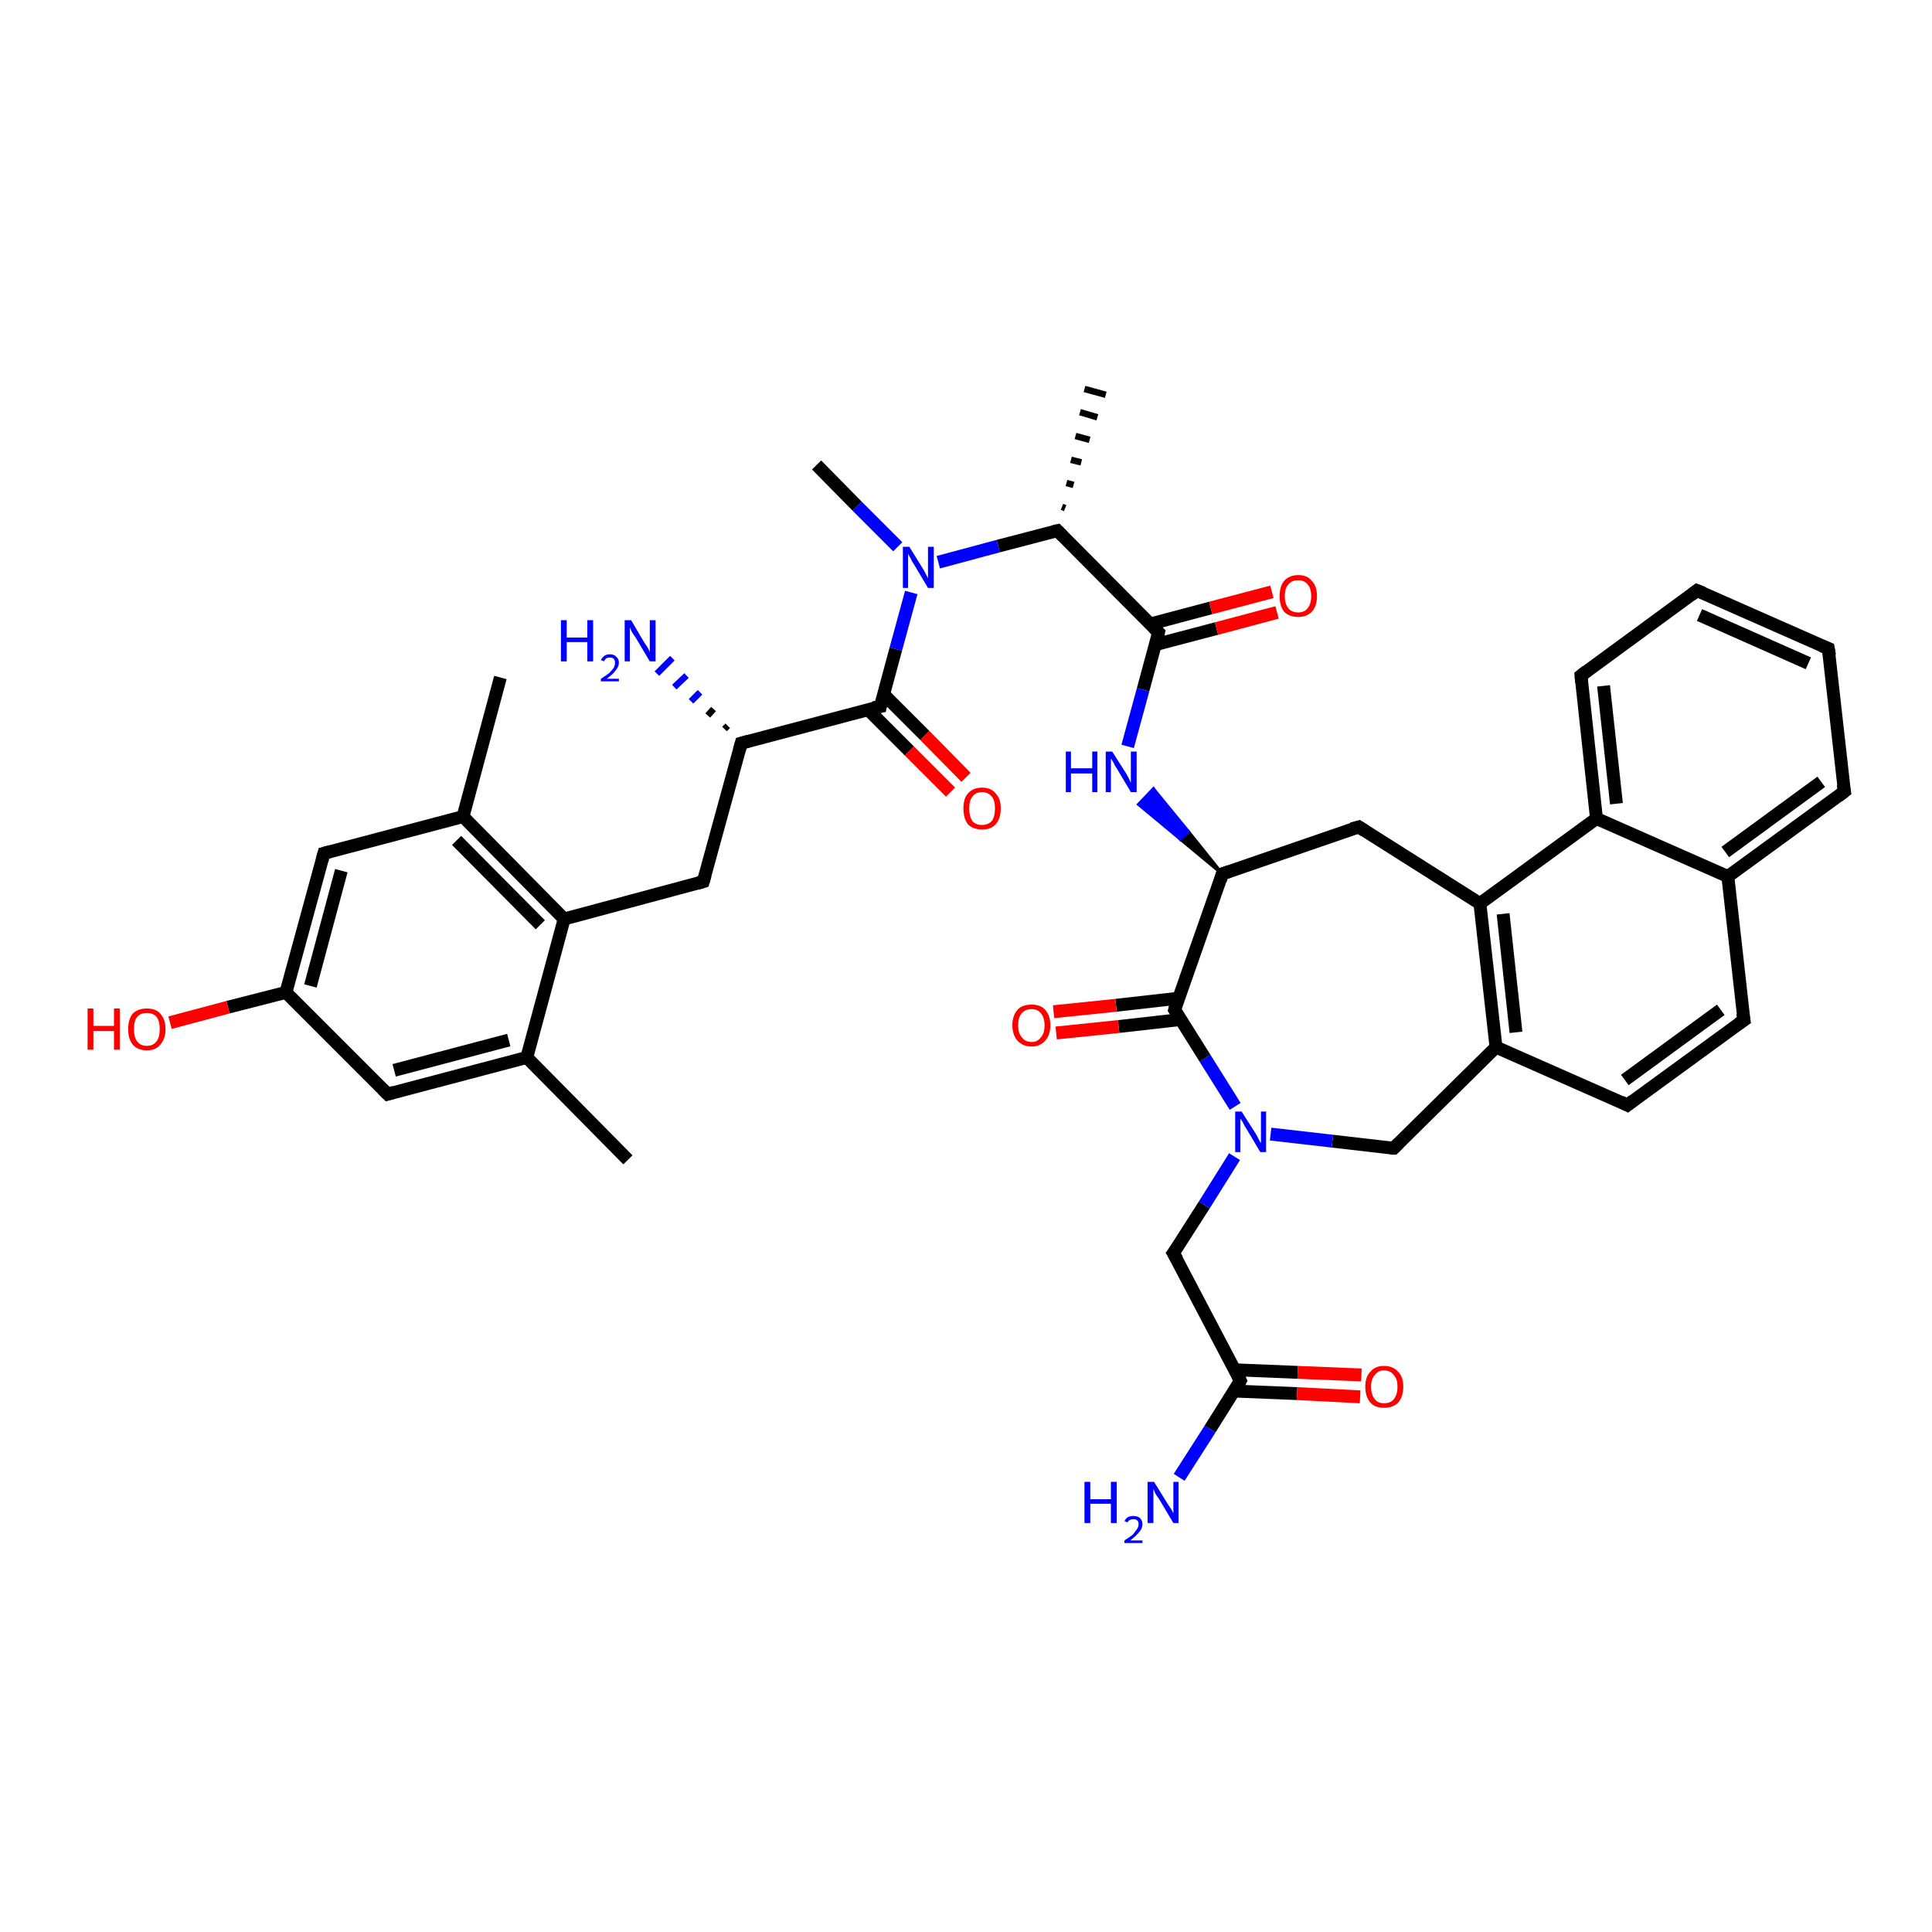 <?xml version='1.0' encoding='iso-8859-1'?>
<svg version='1.1' baseProfile='full'
              xmlns='http://www.w3.org/2000/svg'
                      xmlns:rdkit='http://www.rdkit.org/xml'
                      xmlns:xlink='http://www.w3.org/1999/xlink'
                  xml:space='preserve'
width='300px' height='300px' viewBox='0 0 300 300'>
<!-- END OF HEADER -->
<rect style='opacity:1.0;fill:#FFFFFF;stroke:none' width='300.0' height='300.0' x='0.0' y='0.0'> </rect>
<path class='bond-0 atom-1 atom-0' d='M 164.9,78.7 L 165.4,78.9' style='fill:none;fill-rule:evenodd;stroke:#000000;stroke-width:1.0px;stroke-linecap:butt;stroke-linejoin:miter;stroke-opacity:1' />
<path class='bond-0 atom-1 atom-0' d='M 165.6,75.0 L 166.7,75.3' style='fill:none;fill-rule:evenodd;stroke:#000000;stroke-width:1.0px;stroke-linecap:butt;stroke-linejoin:miter;stroke-opacity:1' />
<path class='bond-0 atom-1 atom-0' d='M 166.3,71.4 L 167.9,71.8' style='fill:none;fill-rule:evenodd;stroke:#000000;stroke-width:1.0px;stroke-linecap:butt;stroke-linejoin:miter;stroke-opacity:1' />
<path class='bond-0 atom-1 atom-0' d='M 167.0,67.7 L 169.2,68.3' style='fill:none;fill-rule:evenodd;stroke:#000000;stroke-width:1.0px;stroke-linecap:butt;stroke-linejoin:miter;stroke-opacity:1' />
<path class='bond-0 atom-1 atom-0' d='M 167.7,64.0 L 170.4,64.8' style='fill:none;fill-rule:evenodd;stroke:#000000;stroke-width:1.0px;stroke-linecap:butt;stroke-linejoin:miter;stroke-opacity:1' />
<path class='bond-0 atom-1 atom-0' d='M 168.4,60.4 L 171.7,61.3' style='fill:none;fill-rule:evenodd;stroke:#000000;stroke-width:1.0px;stroke-linecap:butt;stroke-linejoin:miter;stroke-opacity:1' />
<path class='bond-1 atom-1 atom-2' d='M 164.2,82.4 L 155.0,84.8' style='fill:none;fill-rule:evenodd;stroke:#000000;stroke-width:2.0px;stroke-linecap:butt;stroke-linejoin:miter;stroke-opacity:1' />
<path class='bond-1 atom-1 atom-2' d='M 155.0,84.8 L 145.7,87.3' style='fill:none;fill-rule:evenodd;stroke:#0000FF;stroke-width:2.0px;stroke-linecap:butt;stroke-linejoin:miter;stroke-opacity:1' />
<path class='bond-2 atom-2 atom-3' d='M 139.4,84.9 L 133.1,78.6' style='fill:none;fill-rule:evenodd;stroke:#0000FF;stroke-width:2.0px;stroke-linecap:butt;stroke-linejoin:miter;stroke-opacity:1' />
<path class='bond-2 atom-2 atom-3' d='M 133.1,78.6 L 126.8,72.2' style='fill:none;fill-rule:evenodd;stroke:#000000;stroke-width:2.0px;stroke-linecap:butt;stroke-linejoin:miter;stroke-opacity:1' />
<path class='bond-3 atom-2 atom-4' d='M 141.5,92.0 L 139.1,100.8' style='fill:none;fill-rule:evenodd;stroke:#0000FF;stroke-width:2.0px;stroke-linecap:butt;stroke-linejoin:miter;stroke-opacity:1' />
<path class='bond-3 atom-2 atom-4' d='M 139.1,100.8 L 136.7,109.7' style='fill:none;fill-rule:evenodd;stroke:#000000;stroke-width:2.0px;stroke-linecap:butt;stroke-linejoin:miter;stroke-opacity:1' />
<path class='bond-4 atom-4 atom-5' d='M 134.8,110.2 L 141.2,116.6' style='fill:none;fill-rule:evenodd;stroke:#000000;stroke-width:2.0px;stroke-linecap:butt;stroke-linejoin:miter;stroke-opacity:1' />
<path class='bond-4 atom-4 atom-5' d='M 141.2,116.6 L 147.6,123.0' style='fill:none;fill-rule:evenodd;stroke:#FF0000;stroke-width:2.0px;stroke-linecap:butt;stroke-linejoin:miter;stroke-opacity:1' />
<path class='bond-4 atom-4 atom-5' d='M 137.2,107.8 L 143.6,114.2' style='fill:none;fill-rule:evenodd;stroke:#000000;stroke-width:2.0px;stroke-linecap:butt;stroke-linejoin:miter;stroke-opacity:1' />
<path class='bond-4 atom-4 atom-5' d='M 143.6,114.2 L 150.0,120.7' style='fill:none;fill-rule:evenodd;stroke:#FF0000;stroke-width:2.0px;stroke-linecap:butt;stroke-linejoin:miter;stroke-opacity:1' />
<path class='bond-5 atom-4 atom-6' d='M 136.7,109.7 L 115.1,115.4' style='fill:none;fill-rule:evenodd;stroke:#000000;stroke-width:2.0px;stroke-linecap:butt;stroke-linejoin:miter;stroke-opacity:1' />
<path class='bond-6 atom-6 atom-7' d='M 112.5,113.2 L 113.0,112.7' style='fill:none;fill-rule:evenodd;stroke:#000000;stroke-width:1.0px;stroke-linecap:butt;stroke-linejoin:miter;stroke-opacity:1' />
<path class='bond-6 atom-6 atom-7' d='M 109.9,111.1 L 110.8,110.1' style='fill:none;fill-rule:evenodd;stroke:#000000;stroke-width:1.0px;stroke-linecap:butt;stroke-linejoin:miter;stroke-opacity:1' />
<path class='bond-6 atom-6 atom-7' d='M 107.3,108.9 L 108.7,107.5' style='fill:none;fill-rule:evenodd;stroke:#0000FF;stroke-width:1.0px;stroke-linecap:butt;stroke-linejoin:miter;stroke-opacity:1' />
<path class='bond-6 atom-6 atom-7' d='M 104.7,106.7 L 106.6,104.9' style='fill:none;fill-rule:evenodd;stroke:#0000FF;stroke-width:1.0px;stroke-linecap:butt;stroke-linejoin:miter;stroke-opacity:1' />
<path class='bond-6 atom-6 atom-7' d='M 102.0,104.6 L 104.4,102.2' style='fill:none;fill-rule:evenodd;stroke:#0000FF;stroke-width:1.0px;stroke-linecap:butt;stroke-linejoin:miter;stroke-opacity:1' />
<path class='bond-7 atom-6 atom-8' d='M 115.1,115.4 L 109.2,136.9' style='fill:none;fill-rule:evenodd;stroke:#000000;stroke-width:2.0px;stroke-linecap:butt;stroke-linejoin:miter;stroke-opacity:1' />
<path class='bond-8 atom-8 atom-9' d='M 109.2,136.9 L 87.6,142.7' style='fill:none;fill-rule:evenodd;stroke:#000000;stroke-width:2.0px;stroke-linecap:butt;stroke-linejoin:miter;stroke-opacity:1' />
<path class='bond-9 atom-9 atom-10' d='M 87.6,142.7 L 71.9,126.8' style='fill:none;fill-rule:evenodd;stroke:#000000;stroke-width:2.0px;stroke-linecap:butt;stroke-linejoin:miter;stroke-opacity:1' />
<path class='bond-9 atom-9 atom-10' d='M 83.9,143.6 L 70.9,130.5' style='fill:none;fill-rule:evenodd;stroke:#000000;stroke-width:2.0px;stroke-linecap:butt;stroke-linejoin:miter;stroke-opacity:1' />
<path class='bond-10 atom-10 atom-11' d='M 71.9,126.8 L 77.7,105.2' style='fill:none;fill-rule:evenodd;stroke:#000000;stroke-width:2.0px;stroke-linecap:butt;stroke-linejoin:miter;stroke-opacity:1' />
<path class='bond-11 atom-10 atom-12' d='M 71.9,126.8 L 50.3,132.5' style='fill:none;fill-rule:evenodd;stroke:#000000;stroke-width:2.0px;stroke-linecap:butt;stroke-linejoin:miter;stroke-opacity:1' />
<path class='bond-12 atom-12 atom-13' d='M 50.3,132.5 L 44.4,154.1' style='fill:none;fill-rule:evenodd;stroke:#000000;stroke-width:2.0px;stroke-linecap:butt;stroke-linejoin:miter;stroke-opacity:1' />
<path class='bond-12 atom-12 atom-13' d='M 53.0,135.2 L 48.2,153.1' style='fill:none;fill-rule:evenodd;stroke:#000000;stroke-width:2.0px;stroke-linecap:butt;stroke-linejoin:miter;stroke-opacity:1' />
<path class='bond-13 atom-13 atom-14' d='M 44.4,154.1 L 35.4,156.4' style='fill:none;fill-rule:evenodd;stroke:#000000;stroke-width:2.0px;stroke-linecap:butt;stroke-linejoin:miter;stroke-opacity:1' />
<path class='bond-13 atom-13 atom-14' d='M 35.4,156.4 L 26.4,158.8' style='fill:none;fill-rule:evenodd;stroke:#FF0000;stroke-width:2.0px;stroke-linecap:butt;stroke-linejoin:miter;stroke-opacity:1' />
<path class='bond-14 atom-13 atom-15' d='M 44.4,154.1 L 60.2,169.9' style='fill:none;fill-rule:evenodd;stroke:#000000;stroke-width:2.0px;stroke-linecap:butt;stroke-linejoin:miter;stroke-opacity:1' />
<path class='bond-15 atom-15 atom-16' d='M 60.2,169.9 L 81.8,164.2' style='fill:none;fill-rule:evenodd;stroke:#000000;stroke-width:2.0px;stroke-linecap:butt;stroke-linejoin:miter;stroke-opacity:1' />
<path class='bond-15 atom-15 atom-16' d='M 61.2,166.2 L 79.0,161.5' style='fill:none;fill-rule:evenodd;stroke:#000000;stroke-width:2.0px;stroke-linecap:butt;stroke-linejoin:miter;stroke-opacity:1' />
<path class='bond-16 atom-16 atom-17' d='M 81.8,164.2 L 97.5,180.1' style='fill:none;fill-rule:evenodd;stroke:#000000;stroke-width:2.0px;stroke-linecap:butt;stroke-linejoin:miter;stroke-opacity:1' />
<path class='bond-17 atom-1 atom-18' d='M 164.2,82.4 L 179.9,98.2' style='fill:none;fill-rule:evenodd;stroke:#000000;stroke-width:2.0px;stroke-linecap:butt;stroke-linejoin:miter;stroke-opacity:1' />
<path class='bond-18 atom-18 atom-19' d='M 179.4,100.1 L 188.9,97.6' style='fill:none;fill-rule:evenodd;stroke:#000000;stroke-width:2.0px;stroke-linecap:butt;stroke-linejoin:miter;stroke-opacity:1' />
<path class='bond-18 atom-18 atom-19' d='M 188.9,97.6 L 198.3,95.1' style='fill:none;fill-rule:evenodd;stroke:#FF0000;stroke-width:2.0px;stroke-linecap:butt;stroke-linejoin:miter;stroke-opacity:1' />
<path class='bond-18 atom-18 atom-19' d='M 178.6,96.9 L 188.0,94.4' style='fill:none;fill-rule:evenodd;stroke:#000000;stroke-width:2.0px;stroke-linecap:butt;stroke-linejoin:miter;stroke-opacity:1' />
<path class='bond-18 atom-18 atom-19' d='M 188.0,94.4 L 197.5,91.9' style='fill:none;fill-rule:evenodd;stroke:#FF0000;stroke-width:2.0px;stroke-linecap:butt;stroke-linejoin:miter;stroke-opacity:1' />
<path class='bond-19 atom-18 atom-20' d='M 179.9,98.2 L 177.5,107.1' style='fill:none;fill-rule:evenodd;stroke:#000000;stroke-width:2.0px;stroke-linecap:butt;stroke-linejoin:miter;stroke-opacity:1' />
<path class='bond-19 atom-18 atom-20' d='M 177.5,107.1 L 175.1,115.9' style='fill:none;fill-rule:evenodd;stroke:#0000FF;stroke-width:2.0px;stroke-linecap:butt;stroke-linejoin:miter;stroke-opacity:1' />
<path class='bond-20 atom-21 atom-20' d='M 189.8,135.7 L 183.3,130.3 L 184.5,129.1 Z' style='fill:#000000;fill-rule:evenodd;fill-opacity:1;stroke:#000000;stroke-width:0.5px;stroke-linecap:butt;stroke-linejoin:miter;stroke-opacity:1;' />
<path class='bond-20 atom-21 atom-20' d='M 183.3,130.3 L 179.1,122.5 L 176.8,124.9 Z' style='fill:#0000FF;fill-rule:evenodd;fill-opacity:1;stroke:#0000FF;stroke-width:0.5px;stroke-linecap:butt;stroke-linejoin:miter;stroke-opacity:1;' />
<path class='bond-20 atom-21 atom-20' d='M 183.3,130.3 L 184.5,129.1 L 179.1,122.5 Z' style='fill:#0000FF;fill-rule:evenodd;fill-opacity:1;stroke:#0000FF;stroke-width:0.5px;stroke-linecap:butt;stroke-linejoin:miter;stroke-opacity:1;' />
<path class='bond-21 atom-21 atom-22' d='M 189.8,135.7 L 211.0,128.4' style='fill:none;fill-rule:evenodd;stroke:#000000;stroke-width:2.0px;stroke-linecap:butt;stroke-linejoin:miter;stroke-opacity:1' />
<path class='bond-22 atom-22 atom-23' d='M 211.0,128.4 L 229.8,140.3' style='fill:none;fill-rule:evenodd;stroke:#000000;stroke-width:2.0px;stroke-linecap:butt;stroke-linejoin:miter;stroke-opacity:1' />
<path class='bond-23 atom-23 atom-24' d='M 229.8,140.3 L 232.3,162.6' style='fill:none;fill-rule:evenodd;stroke:#000000;stroke-width:2.0px;stroke-linecap:butt;stroke-linejoin:miter;stroke-opacity:1' />
<path class='bond-23 atom-23 atom-24' d='M 233.4,141.9 L 235.4,160.3' style='fill:none;fill-rule:evenodd;stroke:#000000;stroke-width:2.0px;stroke-linecap:butt;stroke-linejoin:miter;stroke-opacity:1' />
<path class='bond-24 atom-24 atom-25' d='M 232.3,162.6 L 216.4,178.3' style='fill:none;fill-rule:evenodd;stroke:#000000;stroke-width:2.0px;stroke-linecap:butt;stroke-linejoin:miter;stroke-opacity:1' />
<path class='bond-25 atom-25 atom-26' d='M 216.4,178.3 L 206.9,177.2' style='fill:none;fill-rule:evenodd;stroke:#000000;stroke-width:2.0px;stroke-linecap:butt;stroke-linejoin:miter;stroke-opacity:1' />
<path class='bond-25 atom-25 atom-26' d='M 206.9,177.2 L 197.3,176.1' style='fill:none;fill-rule:evenodd;stroke:#0000FF;stroke-width:2.0px;stroke-linecap:butt;stroke-linejoin:miter;stroke-opacity:1' />
<path class='bond-26 atom-26 atom-27' d='M 191.7,179.6 L 187.0,187.1' style='fill:none;fill-rule:evenodd;stroke:#0000FF;stroke-width:2.0px;stroke-linecap:butt;stroke-linejoin:miter;stroke-opacity:1' />
<path class='bond-26 atom-26 atom-27' d='M 187.0,187.1 L 182.2,194.6' style='fill:none;fill-rule:evenodd;stroke:#000000;stroke-width:2.0px;stroke-linecap:butt;stroke-linejoin:miter;stroke-opacity:1' />
<path class='bond-27 atom-27 atom-28' d='M 182.2,194.6 L 192.6,214.4' style='fill:none;fill-rule:evenodd;stroke:#000000;stroke-width:2.0px;stroke-linecap:butt;stroke-linejoin:miter;stroke-opacity:1' />
<path class='bond-28 atom-28 atom-29' d='M 192.6,214.4 L 187.9,221.9' style='fill:none;fill-rule:evenodd;stroke:#000000;stroke-width:2.0px;stroke-linecap:butt;stroke-linejoin:miter;stroke-opacity:1' />
<path class='bond-28 atom-28 atom-29' d='M 187.9,221.9 L 183.1,229.4' style='fill:none;fill-rule:evenodd;stroke:#0000FF;stroke-width:2.0px;stroke-linecap:butt;stroke-linejoin:miter;stroke-opacity:1' />
<path class='bond-29 atom-28 atom-30' d='M 191.6,216.0 L 201.4,216.4' style='fill:none;fill-rule:evenodd;stroke:#000000;stroke-width:2.0px;stroke-linecap:butt;stroke-linejoin:miter;stroke-opacity:1' />
<path class='bond-29 atom-28 atom-30' d='M 201.4,216.4 L 211.2,216.9' style='fill:none;fill-rule:evenodd;stroke:#FF0000;stroke-width:2.0px;stroke-linecap:butt;stroke-linejoin:miter;stroke-opacity:1' />
<path class='bond-29 atom-28 atom-30' d='M 191.7,212.7 L 201.5,213.1' style='fill:none;fill-rule:evenodd;stroke:#000000;stroke-width:2.0px;stroke-linecap:butt;stroke-linejoin:miter;stroke-opacity:1' />
<path class='bond-29 atom-28 atom-30' d='M 201.5,213.1 L 211.4,213.5' style='fill:none;fill-rule:evenodd;stroke:#FF0000;stroke-width:2.0px;stroke-linecap:butt;stroke-linejoin:miter;stroke-opacity:1' />
<path class='bond-30 atom-26 atom-31' d='M 191.8,171.8 L 187.1,164.3' style='fill:none;fill-rule:evenodd;stroke:#0000FF;stroke-width:2.0px;stroke-linecap:butt;stroke-linejoin:miter;stroke-opacity:1' />
<path class='bond-30 atom-26 atom-31' d='M 187.1,164.3 L 182.4,156.8' style='fill:none;fill-rule:evenodd;stroke:#000000;stroke-width:2.0px;stroke-linecap:butt;stroke-linejoin:miter;stroke-opacity:1' />
<path class='bond-31 atom-31 atom-32' d='M 183.0,155.0 L 173.3,156.1' style='fill:none;fill-rule:evenodd;stroke:#000000;stroke-width:2.0px;stroke-linecap:butt;stroke-linejoin:miter;stroke-opacity:1' />
<path class='bond-31 atom-31 atom-32' d='M 173.3,156.1 L 163.6,157.1' style='fill:none;fill-rule:evenodd;stroke:#FF0000;stroke-width:2.0px;stroke-linecap:butt;stroke-linejoin:miter;stroke-opacity:1' />
<path class='bond-31 atom-31 atom-32' d='M 183.4,158.3 L 173.7,159.4' style='fill:none;fill-rule:evenodd;stroke:#000000;stroke-width:2.0px;stroke-linecap:butt;stroke-linejoin:miter;stroke-opacity:1' />
<path class='bond-31 atom-31 atom-32' d='M 173.7,159.4 L 164.0,160.4' style='fill:none;fill-rule:evenodd;stroke:#FF0000;stroke-width:2.0px;stroke-linecap:butt;stroke-linejoin:miter;stroke-opacity:1' />
<path class='bond-32 atom-24 atom-33' d='M 232.3,162.6 L 252.7,171.6' style='fill:none;fill-rule:evenodd;stroke:#000000;stroke-width:2.0px;stroke-linecap:butt;stroke-linejoin:miter;stroke-opacity:1' />
<path class='bond-33 atom-33 atom-34' d='M 252.7,171.6 L 270.8,158.4' style='fill:none;fill-rule:evenodd;stroke:#000000;stroke-width:2.0px;stroke-linecap:butt;stroke-linejoin:miter;stroke-opacity:1' />
<path class='bond-33 atom-33 atom-34' d='M 252.3,167.7 L 267.2,156.8' style='fill:none;fill-rule:evenodd;stroke:#000000;stroke-width:2.0px;stroke-linecap:butt;stroke-linejoin:miter;stroke-opacity:1' />
<path class='bond-34 atom-34 atom-35' d='M 270.8,158.4 L 268.3,136.1' style='fill:none;fill-rule:evenodd;stroke:#000000;stroke-width:2.0px;stroke-linecap:butt;stroke-linejoin:miter;stroke-opacity:1' />
<path class='bond-35 atom-35 atom-36' d='M 268.3,136.1 L 286.4,122.9' style='fill:none;fill-rule:evenodd;stroke:#000000;stroke-width:2.0px;stroke-linecap:butt;stroke-linejoin:miter;stroke-opacity:1' />
<path class='bond-35 atom-35 atom-36' d='M 267.9,132.3 L 282.8,121.4' style='fill:none;fill-rule:evenodd;stroke:#000000;stroke-width:2.0px;stroke-linecap:butt;stroke-linejoin:miter;stroke-opacity:1' />
<path class='bond-36 atom-36 atom-37' d='M 286.4,122.9 L 283.9,100.7' style='fill:none;fill-rule:evenodd;stroke:#000000;stroke-width:2.0px;stroke-linecap:butt;stroke-linejoin:miter;stroke-opacity:1' />
<path class='bond-37 atom-37 atom-38' d='M 283.9,100.7 L 263.5,91.7' style='fill:none;fill-rule:evenodd;stroke:#000000;stroke-width:2.0px;stroke-linecap:butt;stroke-linejoin:miter;stroke-opacity:1' />
<path class='bond-37 atom-37 atom-38' d='M 280.8,103.0 L 263.9,95.5' style='fill:none;fill-rule:evenodd;stroke:#000000;stroke-width:2.0px;stroke-linecap:butt;stroke-linejoin:miter;stroke-opacity:1' />
<path class='bond-38 atom-38 atom-39' d='M 263.5,91.7 L 245.5,104.9' style='fill:none;fill-rule:evenodd;stroke:#000000;stroke-width:2.0px;stroke-linecap:butt;stroke-linejoin:miter;stroke-opacity:1' />
<path class='bond-39 atom-39 atom-40' d='M 245.5,104.9 L 247.9,127.1' style='fill:none;fill-rule:evenodd;stroke:#000000;stroke-width:2.0px;stroke-linecap:butt;stroke-linejoin:miter;stroke-opacity:1' />
<path class='bond-39 atom-39 atom-40' d='M 249.0,106.5 L 251.0,124.8' style='fill:none;fill-rule:evenodd;stroke:#000000;stroke-width:2.0px;stroke-linecap:butt;stroke-linejoin:miter;stroke-opacity:1' />
<path class='bond-40 atom-16 atom-9' d='M 81.8,164.2 L 87.6,142.7' style='fill:none;fill-rule:evenodd;stroke:#000000;stroke-width:2.0px;stroke-linecap:butt;stroke-linejoin:miter;stroke-opacity:1' />
<path class='bond-41 atom-31 atom-21' d='M 182.4,156.8 L 189.8,135.7' style='fill:none;fill-rule:evenodd;stroke:#000000;stroke-width:2.0px;stroke-linecap:butt;stroke-linejoin:miter;stroke-opacity:1' />
<path class='bond-42 atom-40 atom-35' d='M 247.9,127.1 L 268.3,136.1' style='fill:none;fill-rule:evenodd;stroke:#000000;stroke-width:2.0px;stroke-linecap:butt;stroke-linejoin:miter;stroke-opacity:1' />
<path class='bond-43 atom-40 atom-23' d='M 247.9,127.1 L 229.8,140.3' style='fill:none;fill-rule:evenodd;stroke:#000000;stroke-width:2.0px;stroke-linecap:butt;stroke-linejoin:miter;stroke-opacity:1' />
<path d='M 163.7,82.5 L 164.2,82.4 L 165.0,83.2' style='fill:none;stroke:#000000;stroke-width:2.0px;stroke-linecap:butt;stroke-linejoin:miter;stroke-opacity:1;' />
<path d='M 136.8,109.2 L 136.7,109.7 L 135.6,109.9' style='fill:none;stroke:#000000;stroke-width:2.0px;stroke-linecap:butt;stroke-linejoin:miter;stroke-opacity:1;' />
<path d='M 116.2,115.1 L 115.1,115.4 L 114.8,116.5' style='fill:none;stroke:#000000;stroke-width:2.0px;stroke-linecap:butt;stroke-linejoin:miter;stroke-opacity:1;' />
<path d='M 109.5,135.9 L 109.2,136.9 L 108.2,137.2' style='fill:none;stroke:#000000;stroke-width:2.0px;stroke-linecap:butt;stroke-linejoin:miter;stroke-opacity:1;' />
<path d='M 51.4,132.2 L 50.3,132.5 L 50.0,133.6' style='fill:none;stroke:#000000;stroke-width:2.0px;stroke-linecap:butt;stroke-linejoin:miter;stroke-opacity:1;' />
<path d='M 59.4,169.1 L 60.2,169.9 L 61.2,169.6' style='fill:none;stroke:#000000;stroke-width:2.0px;stroke-linecap:butt;stroke-linejoin:miter;stroke-opacity:1;' />
<path d='M 179.2,97.5 L 179.9,98.2 L 179.8,98.7' style='fill:none;stroke:#000000;stroke-width:2.0px;stroke-linecap:butt;stroke-linejoin:miter;stroke-opacity:1;' />
<path d='M 190.9,135.3 L 189.8,135.7 L 189.5,136.7' style='fill:none;stroke:#000000;stroke-width:2.0px;stroke-linecap:butt;stroke-linejoin:miter;stroke-opacity:1;' />
<path d='M 209.9,128.7 L 211.0,128.4 L 211.9,129.0' style='fill:none;stroke:#000000;stroke-width:2.0px;stroke-linecap:butt;stroke-linejoin:miter;stroke-opacity:1;' />
<path d='M 217.2,177.5 L 216.4,178.3 L 215.9,178.3' style='fill:none;stroke:#000000;stroke-width:2.0px;stroke-linecap:butt;stroke-linejoin:miter;stroke-opacity:1;' />
<path d='M 182.5,194.2 L 182.2,194.6 L 182.8,195.6' style='fill:none;stroke:#000000;stroke-width:2.0px;stroke-linecap:butt;stroke-linejoin:miter;stroke-opacity:1;' />
<path d='M 192.1,213.4 L 192.6,214.4 L 192.4,214.8' style='fill:none;stroke:#000000;stroke-width:2.0px;stroke-linecap:butt;stroke-linejoin:miter;stroke-opacity:1;' />
<path d='M 182.6,157.1 L 182.4,156.8 L 182.7,155.7' style='fill:none;stroke:#000000;stroke-width:2.0px;stroke-linecap:butt;stroke-linejoin:miter;stroke-opacity:1;' />
<path d='M 251.7,171.1 L 252.7,171.6 L 253.6,170.9' style='fill:none;stroke:#000000;stroke-width:2.0px;stroke-linecap:butt;stroke-linejoin:miter;stroke-opacity:1;' />
<path d='M 269.9,159.0 L 270.8,158.4 L 270.6,157.3' style='fill:none;stroke:#000000;stroke-width:2.0px;stroke-linecap:butt;stroke-linejoin:miter;stroke-opacity:1;' />
<path d='M 285.5,123.6 L 286.4,122.9 L 286.2,121.8' style='fill:none;stroke:#000000;stroke-width:2.0px;stroke-linecap:butt;stroke-linejoin:miter;stroke-opacity:1;' />
<path d='M 284.1,101.8 L 283.9,100.7 L 282.9,100.3' style='fill:none;stroke:#000000;stroke-width:2.0px;stroke-linecap:butt;stroke-linejoin:miter;stroke-opacity:1;' />
<path d='M 264.5,92.1 L 263.5,91.7 L 262.6,92.4' style='fill:none;stroke:#000000;stroke-width:2.0px;stroke-linecap:butt;stroke-linejoin:miter;stroke-opacity:1;' />
<path d='M 246.4,104.2 L 245.5,104.9 L 245.6,106.0' style='fill:none;stroke:#000000;stroke-width:2.0px;stroke-linecap:butt;stroke-linejoin:miter;stroke-opacity:1;' />
<path class='atom-2' d='M 141.2 84.9
L 143.3 88.3
Q 143.5 88.6, 143.8 89.2
Q 144.1 89.8, 144.1 89.8
L 144.1 84.9
L 145.0 84.9
L 145.0 91.3
L 144.1 91.3
L 141.9 87.6
Q 141.6 87.2, 141.4 86.7
Q 141.1 86.2, 141.0 86.0
L 141.0 91.3
L 140.2 91.3
L 140.2 84.9
L 141.2 84.9
' fill='#0000FF'/>
<path class='atom-5' d='M 149.6 125.5
Q 149.6 124.0, 150.3 123.2
Q 151.1 122.3, 152.5 122.3
Q 153.9 122.3, 154.6 123.2
Q 155.4 124.0, 155.4 125.5
Q 155.4 127.1, 154.6 128.0
Q 153.9 128.8, 152.5 128.8
Q 151.1 128.8, 150.3 128.0
Q 149.6 127.1, 149.6 125.5
M 152.5 128.1
Q 153.4 128.1, 154.0 127.5
Q 154.5 126.8, 154.5 125.5
Q 154.5 124.3, 154.0 123.7
Q 153.4 123.0, 152.5 123.0
Q 151.5 123.0, 151.0 123.7
Q 150.5 124.3, 150.5 125.5
Q 150.5 126.8, 151.0 127.5
Q 151.5 128.1, 152.5 128.1
' fill='#FF0000'/>
<path class='atom-7' d='M 87.1 96.3
L 88.0 96.3
L 88.0 99.0
L 91.2 99.0
L 91.2 96.3
L 92.1 96.3
L 92.1 102.7
L 91.2 102.7
L 91.2 99.7
L 88.0 99.7
L 88.0 102.7
L 87.1 102.7
L 87.1 96.3
' fill='#0000FF'/>
<path class='atom-7' d='M 93.3 102.5
Q 93.5 102.1, 93.9 101.8
Q 94.2 101.6, 94.7 101.6
Q 95.4 101.6, 95.7 102.0
Q 96.1 102.3, 96.1 102.9
Q 96.1 103.5, 95.6 104.1
Q 95.2 104.7, 94.2 105.4
L 96.1 105.4
L 96.1 105.8
L 93.3 105.8
L 93.3 105.4
Q 94.1 104.9, 94.6 104.5
Q 95.0 104.1, 95.3 103.7
Q 95.5 103.3, 95.5 102.9
Q 95.5 102.5, 95.3 102.3
Q 95.1 102.1, 94.7 102.1
Q 94.4 102.1, 94.2 102.2
Q 93.9 102.4, 93.8 102.7
L 93.3 102.5
' fill='#0000FF'/>
<path class='atom-7' d='M 98.0 96.3
L 100.0 99.7
Q 100.2 100.0, 100.6 100.6
Q 100.9 101.2, 100.9 101.3
L 100.9 96.3
L 101.8 96.3
L 101.8 102.7
L 100.9 102.7
L 98.7 99.0
Q 98.4 98.6, 98.1 98.1
Q 97.9 97.6, 97.8 97.4
L 97.8 102.7
L 97.0 102.7
L 97.0 96.3
L 98.0 96.3
' fill='#0000FF'/>
<path class='atom-14' d='M 13.6 156.6
L 14.5 156.6
L 14.5 159.3
L 17.7 159.3
L 17.7 156.6
L 18.6 156.6
L 18.6 163.0
L 17.7 163.0
L 17.7 160.1
L 14.5 160.1
L 14.5 163.0
L 13.6 163.0
L 13.6 156.6
' fill='#FF0000'/>
<path class='atom-14' d='M 19.9 159.8
Q 19.9 158.3, 20.6 157.4
Q 21.4 156.6, 22.8 156.6
Q 24.2 156.6, 24.9 157.4
Q 25.7 158.3, 25.7 159.8
Q 25.7 161.3, 24.9 162.2
Q 24.2 163.1, 22.8 163.1
Q 21.4 163.1, 20.6 162.2
Q 19.9 161.3, 19.9 159.8
M 22.8 162.4
Q 23.8 162.4, 24.3 161.7
Q 24.8 161.1, 24.8 159.8
Q 24.8 158.5, 24.3 157.9
Q 23.8 157.3, 22.8 157.3
Q 21.8 157.3, 21.3 157.9
Q 20.8 158.5, 20.8 159.8
Q 20.8 161.1, 21.3 161.7
Q 21.8 162.4, 22.8 162.4
' fill='#FF0000'/>
<path class='atom-19' d='M 198.7 92.6
Q 198.7 91.0, 199.4 90.2
Q 200.2 89.3, 201.6 89.3
Q 203.0 89.3, 203.7 90.2
Q 204.5 91.0, 204.5 92.6
Q 204.5 94.1, 203.7 95.0
Q 202.9 95.8, 201.6 95.8
Q 200.2 95.8, 199.4 95.0
Q 198.7 94.1, 198.7 92.6
M 201.6 95.1
Q 202.5 95.1, 203.0 94.5
Q 203.6 93.8, 203.6 92.6
Q 203.6 91.3, 203.0 90.7
Q 202.5 90.1, 201.6 90.1
Q 200.6 90.1, 200.1 90.7
Q 199.5 91.3, 199.5 92.6
Q 199.5 93.8, 200.1 94.5
Q 200.6 95.1, 201.6 95.1
' fill='#FF0000'/>
<path class='atom-20' d='M 165.5 116.7
L 166.3 116.7
L 166.3 119.3
L 169.6 119.3
L 169.6 116.7
L 170.4 116.7
L 170.4 123.0
L 169.6 123.0
L 169.6 120.1
L 166.3 120.1
L 166.3 123.0
L 165.5 123.0
L 165.5 116.7
' fill='#0000FF'/>
<path class='atom-20' d='M 172.7 116.7
L 174.8 120.0
Q 175.0 120.3, 175.3 120.9
Q 175.6 121.5, 175.6 121.6
L 175.6 116.7
L 176.5 116.7
L 176.5 123.0
L 175.6 123.0
L 173.4 119.3
Q 173.1 118.9, 172.9 118.4
Q 172.6 117.9, 172.5 117.8
L 172.5 123.0
L 171.7 123.0
L 171.7 116.7
L 172.7 116.7
' fill='#0000FF'/>
<path class='atom-26' d='M 192.8 172.6
L 194.9 175.9
Q 195.1 176.2, 195.4 176.8
Q 195.7 177.4, 195.8 177.5
L 195.8 172.6
L 196.6 172.6
L 196.6 178.9
L 195.7 178.9
L 193.5 175.2
Q 193.2 174.8, 193.0 174.3
Q 192.7 173.8, 192.6 173.7
L 192.6 178.9
L 191.8 178.9
L 191.8 172.6
L 192.8 172.6
' fill='#0000FF'/>
<path class='atom-29' d='M 168.4 230.1
L 169.3 230.1
L 169.3 232.8
L 172.5 232.8
L 172.5 230.1
L 173.4 230.1
L 173.4 236.5
L 172.5 236.5
L 172.5 233.5
L 169.3 233.5
L 169.3 236.5
L 168.4 236.5
L 168.4 230.1
' fill='#0000FF'/>
<path class='atom-29' d='M 174.6 236.2
Q 174.8 235.8, 175.1 235.6
Q 175.5 235.4, 176.0 235.4
Q 176.6 235.4, 177.0 235.7
Q 177.4 236.1, 177.4 236.7
Q 177.4 237.3, 176.9 237.9
Q 176.4 238.5, 175.5 239.2
L 177.4 239.2
L 177.4 239.6
L 174.6 239.6
L 174.6 239.2
Q 175.4 238.7, 175.9 238.3
Q 176.3 237.8, 176.5 237.5
Q 176.8 237.1, 176.8 236.7
Q 176.8 236.3, 176.6 236.1
Q 176.4 235.9, 176.0 235.9
Q 175.7 235.9, 175.5 236.0
Q 175.2 236.1, 175.1 236.4
L 174.6 236.2
' fill='#0000FF'/>
<path class='atom-29' d='M 179.2 230.1
L 181.3 233.5
Q 181.5 233.8, 181.9 234.4
Q 182.2 235.0, 182.2 235.0
L 182.2 230.1
L 183.0 230.1
L 183.0 236.5
L 182.2 236.5
L 180.0 232.8
Q 179.7 232.4, 179.4 231.9
Q 179.2 231.4, 179.1 231.2
L 179.1 236.5
L 178.2 236.5
L 178.2 230.1
L 179.2 230.1
' fill='#0000FF'/>
<path class='atom-30' d='M 212.0 215.3
Q 212.0 213.8, 212.8 213.0
Q 213.5 212.1, 214.9 212.1
Q 216.3 212.1, 217.1 213.0
Q 217.9 213.8, 217.9 215.3
Q 217.9 216.9, 217.1 217.8
Q 216.3 218.6, 214.9 218.6
Q 213.5 218.6, 212.8 217.8
Q 212.0 216.9, 212.0 215.3
M 214.9 217.9
Q 215.9 217.9, 216.4 217.3
Q 217.0 216.6, 217.0 215.3
Q 217.0 214.1, 216.4 213.5
Q 215.9 212.8, 214.9 212.8
Q 214.0 212.8, 213.5 213.5
Q 212.9 214.1, 212.9 215.3
Q 212.9 216.6, 213.5 217.3
Q 214.0 217.9, 214.9 217.9
' fill='#FF0000'/>
<path class='atom-32' d='M 157.2 159.2
Q 157.2 157.7, 158.0 156.8
Q 158.7 156.0, 160.2 156.0
Q 161.6 156.0, 162.3 156.8
Q 163.1 157.7, 163.1 159.2
Q 163.1 160.7, 162.3 161.6
Q 161.5 162.5, 160.2 162.5
Q 158.8 162.5, 158.0 161.6
Q 157.2 160.7, 157.2 159.2
M 160.2 161.8
Q 161.1 161.8, 161.6 161.1
Q 162.2 160.5, 162.2 159.2
Q 162.2 158.0, 161.6 157.3
Q 161.1 156.7, 160.2 156.7
Q 159.2 156.7, 158.7 157.3
Q 158.1 157.9, 158.1 159.2
Q 158.1 160.5, 158.7 161.1
Q 159.2 161.8, 160.2 161.8
' fill='#FF0000'/>
</svg>

